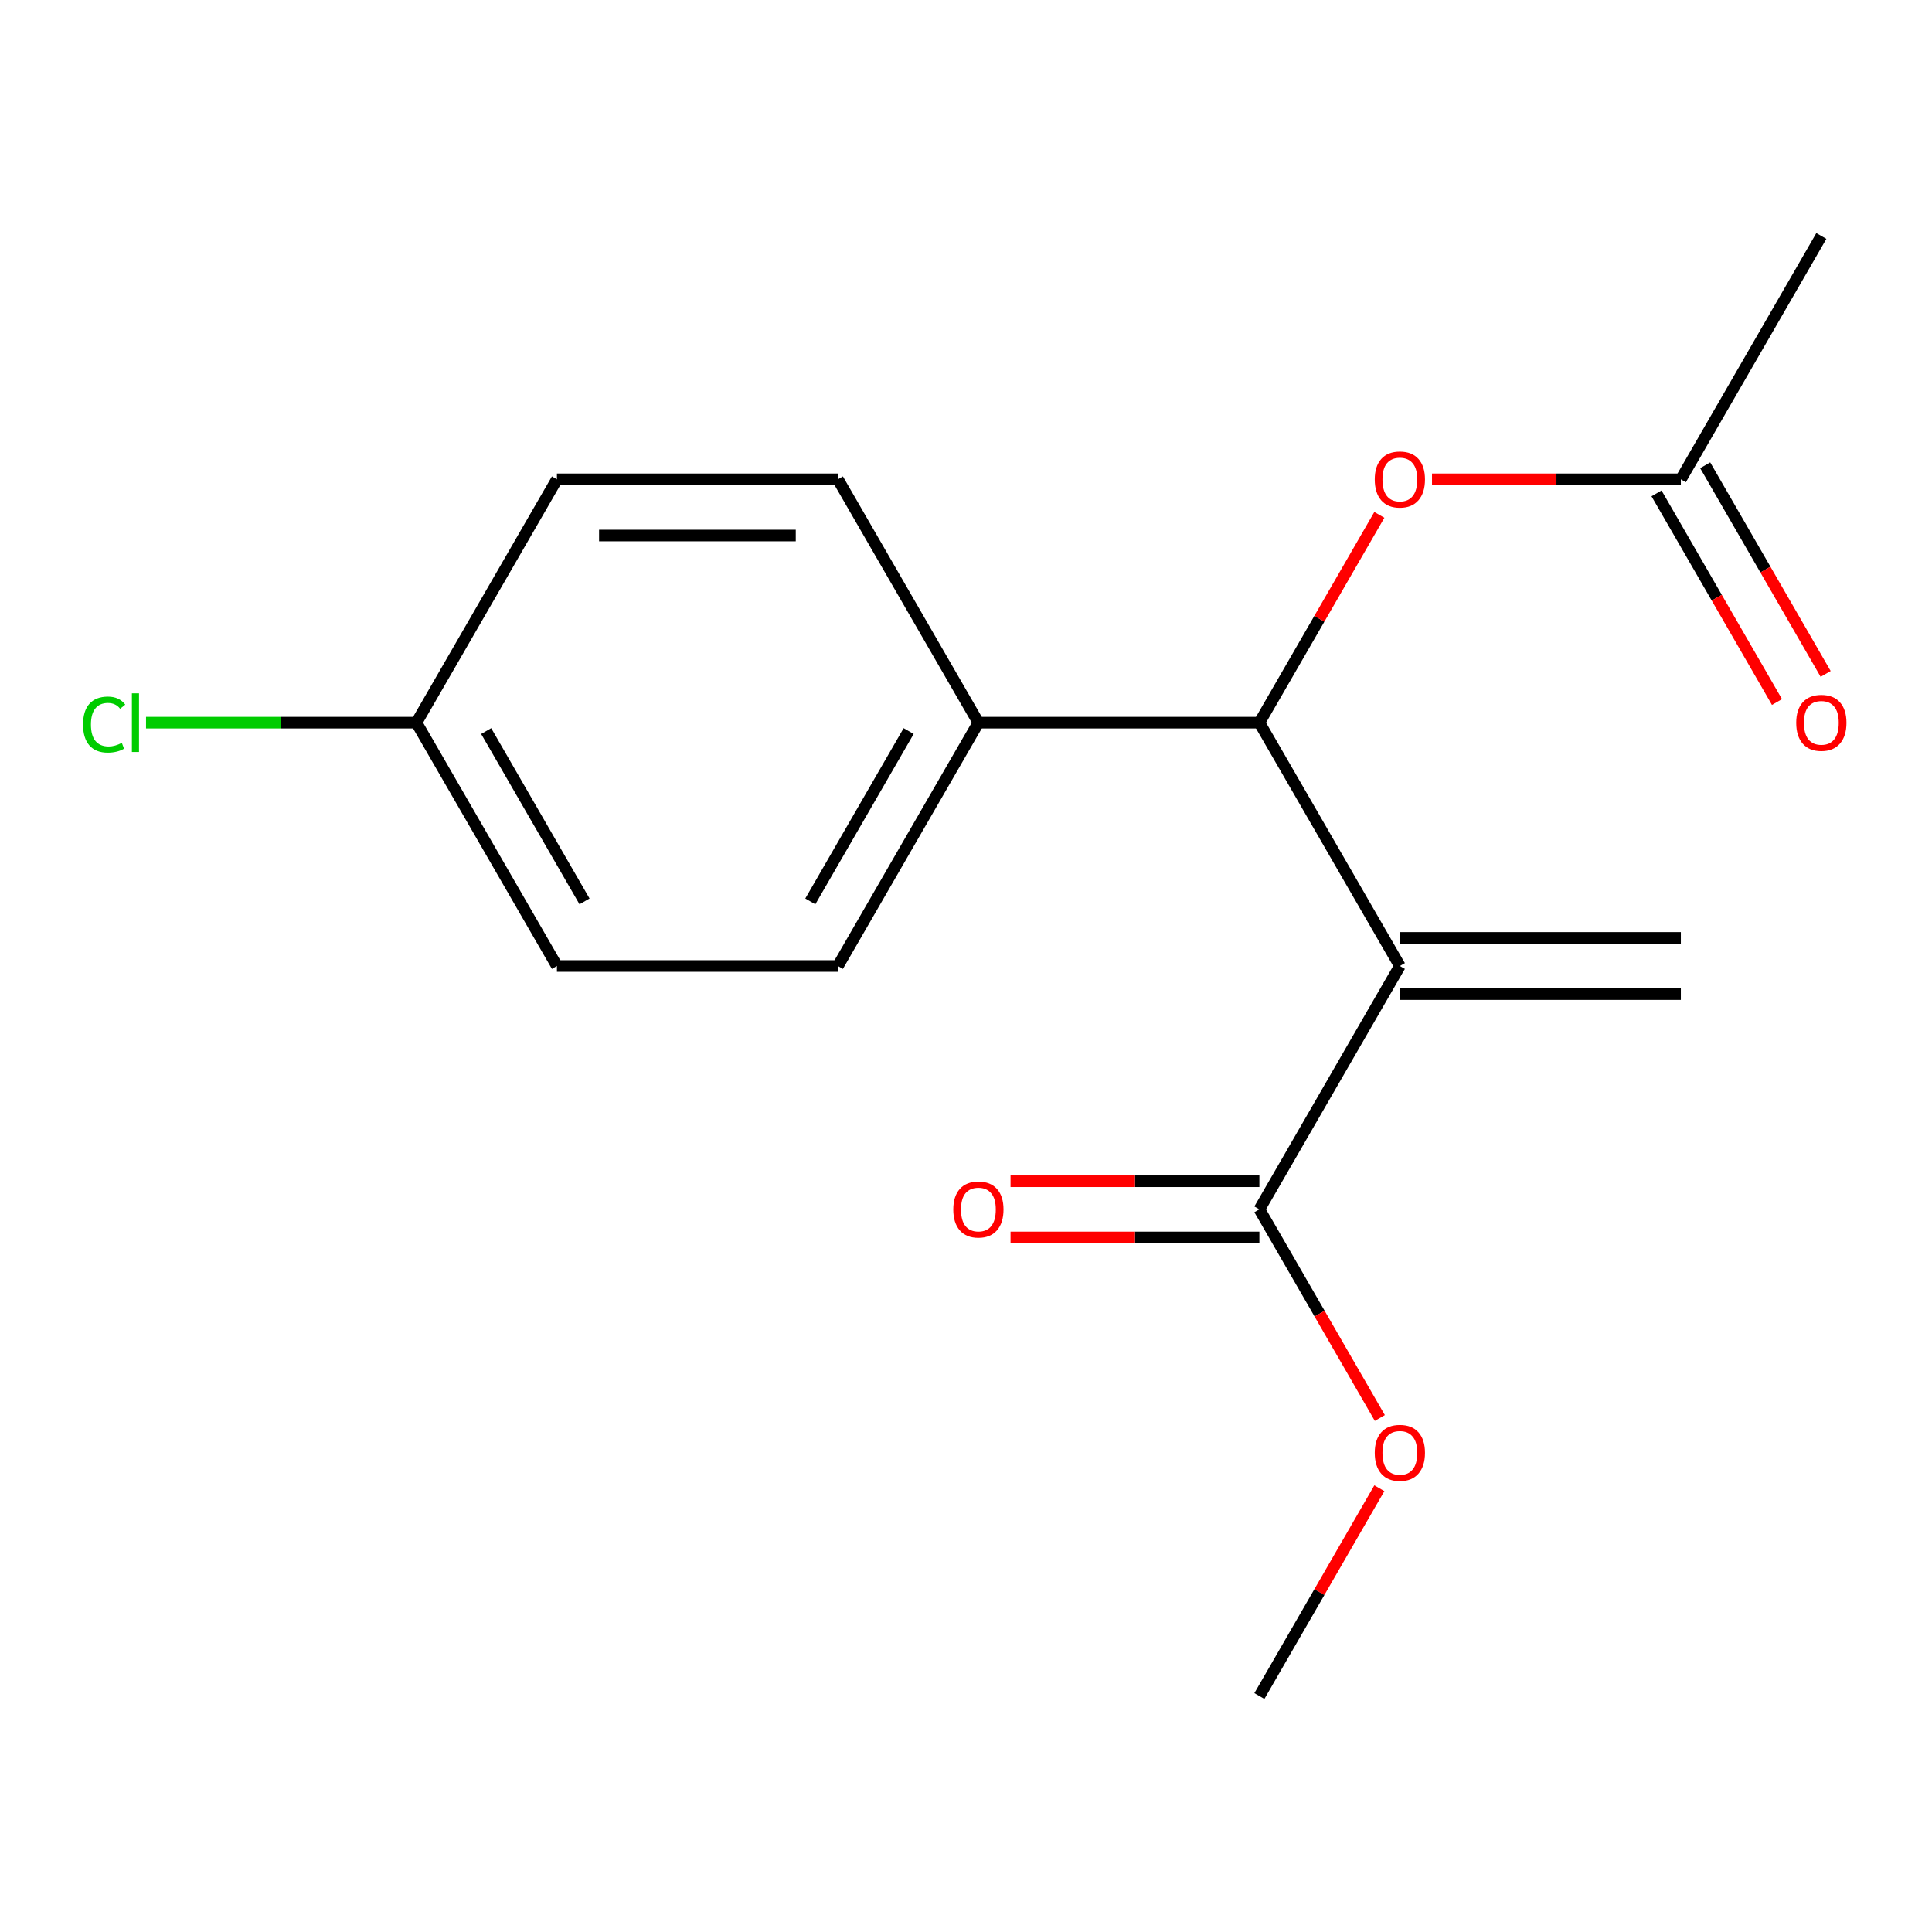<?xml version='1.0' encoding='iso-8859-1'?>
<svg version='1.1' baseProfile='full'
              xmlns='http://www.w3.org/2000/svg'
                      xmlns:rdkit='http://www.rdkit.org/xml'
                      xmlns:xlink='http://www.w3.org/1999/xlink'
                  xml:space='preserve'
width='1000px' height='1000px' viewBox='0 0 1000 1000'>
<!-- END OF HEADER -->
<rect style='opacity:1.0;fill:#FFFFFF;stroke:none' width='1000' height='1000' x='0' y='0'> </rect>
<path class='bond-0' d='M 724.573,500 L 651.855,374.048' style='fill:none;fill-rule:evenodd;stroke:#000000;stroke-width:6px;stroke-linecap:butt;stroke-linejoin:miter;stroke-opacity:1' />
<path class='bond-1' d='M 724.573,500 L 651.855,625.952' style='fill:none;fill-rule:evenodd;stroke:#000000;stroke-width:6px;stroke-linecap:butt;stroke-linejoin:miter;stroke-opacity:1' />
<path class='bond-5' d='M 724.573,514.544 L 870.01,514.544' style='fill:none;fill-rule:evenodd;stroke:#000000;stroke-width:6px;stroke-linecap:butt;stroke-linejoin:miter;stroke-opacity:1' />
<path class='bond-5' d='M 724.573,485.456 L 870.01,485.456' style='fill:none;fill-rule:evenodd;stroke:#000000;stroke-width:6px;stroke-linecap:butt;stroke-linejoin:miter;stroke-opacity:1' />
<path class='bond-2' d='M 651.855,374.048 L 682.903,320.27' style='fill:none;fill-rule:evenodd;stroke:#000000;stroke-width:6px;stroke-linecap:butt;stroke-linejoin:miter;stroke-opacity:1' />
<path class='bond-2' d='M 682.903,320.27 L 713.952,266.492' style='fill:none;fill-rule:evenodd;stroke:#FF0000;stroke-width:6px;stroke-linecap:butt;stroke-linejoin:miter;stroke-opacity:1' />
<path class='bond-4' d='M 651.855,374.048 L 506.418,374.048' style='fill:none;fill-rule:evenodd;stroke:#000000;stroke-width:6px;stroke-linecap:butt;stroke-linejoin:miter;stroke-opacity:1' />
<path class='bond-6' d='M 651.855,611.408 L 587.454,611.408' style='fill:none;fill-rule:evenodd;stroke:#000000;stroke-width:6px;stroke-linecap:butt;stroke-linejoin:miter;stroke-opacity:1' />
<path class='bond-6' d='M 587.454,611.408 L 523.054,611.408' style='fill:none;fill-rule:evenodd;stroke:#FF0000;stroke-width:6px;stroke-linecap:butt;stroke-linejoin:miter;stroke-opacity:1' />
<path class='bond-6' d='M 651.855,640.496 L 587.454,640.496' style='fill:none;fill-rule:evenodd;stroke:#000000;stroke-width:6px;stroke-linecap:butt;stroke-linejoin:miter;stroke-opacity:1' />
<path class='bond-6' d='M 587.454,640.496 L 523.054,640.496' style='fill:none;fill-rule:evenodd;stroke:#FF0000;stroke-width:6px;stroke-linecap:butt;stroke-linejoin:miter;stroke-opacity:1' />
<path class='bond-10' d='M 651.855,625.952 L 683.03,679.95' style='fill:none;fill-rule:evenodd;stroke:#000000;stroke-width:6px;stroke-linecap:butt;stroke-linejoin:miter;stroke-opacity:1' />
<path class='bond-10' d='M 683.03,679.95 L 714.206,733.948' style='fill:none;fill-rule:evenodd;stroke:#FF0000;stroke-width:6px;stroke-linecap:butt;stroke-linejoin:miter;stroke-opacity:1' />
<path class='bond-3' d='M 741.209,248.096 L 805.609,248.096' style='fill:none;fill-rule:evenodd;stroke:#FF0000;stroke-width:6px;stroke-linecap:butt;stroke-linejoin:miter;stroke-opacity:1' />
<path class='bond-3' d='M 805.609,248.096 L 870.01,248.096' style='fill:none;fill-rule:evenodd;stroke:#000000;stroke-width:6px;stroke-linecap:butt;stroke-linejoin:miter;stroke-opacity:1' />
<path class='bond-7' d='M 857.414,255.368 L 888.59,309.366' style='fill:none;fill-rule:evenodd;stroke:#000000;stroke-width:6px;stroke-linecap:butt;stroke-linejoin:miter;stroke-opacity:1' />
<path class='bond-7' d='M 888.59,309.366 L 919.766,363.364' style='fill:none;fill-rule:evenodd;stroke:#FF0000;stroke-width:6px;stroke-linecap:butt;stroke-linejoin:miter;stroke-opacity:1' />
<path class='bond-7' d='M 882.605,240.824 L 913.781,294.822' style='fill:none;fill-rule:evenodd;stroke:#000000;stroke-width:6px;stroke-linecap:butt;stroke-linejoin:miter;stroke-opacity:1' />
<path class='bond-7' d='M 913.781,294.822 L 944.956,348.82' style='fill:none;fill-rule:evenodd;stroke:#FF0000;stroke-width:6px;stroke-linecap:butt;stroke-linejoin:miter;stroke-opacity:1' />
<path class='bond-15' d='M 870.01,248.096 L 942.728,122.144' style='fill:none;fill-rule:evenodd;stroke:#000000;stroke-width:6px;stroke-linecap:butt;stroke-linejoin:miter;stroke-opacity:1' />
<path class='bond-8' d='M 506.418,374.048 L 433.699,500' style='fill:none;fill-rule:evenodd;stroke:#000000;stroke-width:6px;stroke-linecap:butt;stroke-linejoin:miter;stroke-opacity:1' />
<path class='bond-8' d='M 470.32,378.397 L 419.417,466.564' style='fill:none;fill-rule:evenodd;stroke:#000000;stroke-width:6px;stroke-linecap:butt;stroke-linejoin:miter;stroke-opacity:1' />
<path class='bond-9' d='M 506.418,374.048 L 433.699,248.096' style='fill:none;fill-rule:evenodd;stroke:#000000;stroke-width:6px;stroke-linecap:butt;stroke-linejoin:miter;stroke-opacity:1' />
<path class='bond-13' d='M 433.699,500 L 288.263,500' style='fill:none;fill-rule:evenodd;stroke:#000000;stroke-width:6px;stroke-linecap:butt;stroke-linejoin:miter;stroke-opacity:1' />
<path class='bond-12' d='M 433.699,248.096 L 288.263,248.096' style='fill:none;fill-rule:evenodd;stroke:#000000;stroke-width:6px;stroke-linecap:butt;stroke-linejoin:miter;stroke-opacity:1' />
<path class='bond-12' d='M 411.884,277.184 L 310.078,277.184' style='fill:none;fill-rule:evenodd;stroke:#000000;stroke-width:6px;stroke-linecap:butt;stroke-linejoin:miter;stroke-opacity:1' />
<path class='bond-16' d='M 713.952,770.3 L 682.903,824.078' style='fill:none;fill-rule:evenodd;stroke:#FF0000;stroke-width:6px;stroke-linecap:butt;stroke-linejoin:miter;stroke-opacity:1' />
<path class='bond-16' d='M 682.903,824.078 L 651.855,877.856' style='fill:none;fill-rule:evenodd;stroke:#000000;stroke-width:6px;stroke-linecap:butt;stroke-linejoin:miter;stroke-opacity:1' />
<path class='bond-11' d='M 215.544,374.048 L 288.263,248.096' style='fill:none;fill-rule:evenodd;stroke:#000000;stroke-width:6px;stroke-linecap:butt;stroke-linejoin:miter;stroke-opacity:1' />
<path class='bond-14' d='M 215.544,374.048 L 145.564,374.048' style='fill:none;fill-rule:evenodd;stroke:#000000;stroke-width:6px;stroke-linecap:butt;stroke-linejoin:miter;stroke-opacity:1' />
<path class='bond-14' d='M 145.564,374.048 L 75.584,374.048' style='fill:none;fill-rule:evenodd;stroke:#00CC00;stroke-width:6px;stroke-linecap:butt;stroke-linejoin:miter;stroke-opacity:1' />
<path class='bond-17' d='M 215.544,374.048 L 288.263,500' style='fill:none;fill-rule:evenodd;stroke:#000000;stroke-width:6px;stroke-linecap:butt;stroke-linejoin:miter;stroke-opacity:1' />
<path class='bond-17' d='M 251.642,378.397 L 302.545,466.564' style='fill:none;fill-rule:evenodd;stroke:#000000;stroke-width:6px;stroke-linecap:butt;stroke-linejoin:miter;stroke-opacity:1' />
<path  class='atom-3' d='M 711.573 248.176
Q 711.573 241.376, 714.933 237.576
Q 718.293 233.776, 724.573 233.776
Q 730.853 233.776, 734.213 237.576
Q 737.573 241.376, 737.573 248.176
Q 737.573 255.056, 734.173 258.976
Q 730.773 262.856, 724.573 262.856
Q 718.333 262.856, 714.933 258.976
Q 711.573 255.096, 711.573 248.176
M 724.573 259.656
Q 728.893 259.656, 731.213 256.776
Q 733.573 253.856, 733.573 248.176
Q 733.573 242.616, 731.213 239.816
Q 728.893 236.976, 724.573 236.976
Q 720.253 236.976, 717.893 239.776
Q 715.573 242.576, 715.573 248.176
Q 715.573 253.896, 717.893 256.776
Q 720.253 259.656, 724.573 259.656
' fill='#FF0000'/>
<path  class='atom-7' d='M 493.418 626.032
Q 493.418 619.232, 496.778 615.432
Q 500.138 611.632, 506.418 611.632
Q 512.698 611.632, 516.058 615.432
Q 519.418 619.232, 519.418 626.032
Q 519.418 632.912, 516.018 636.832
Q 512.618 640.712, 506.418 640.712
Q 500.178 640.712, 496.778 636.832
Q 493.418 632.952, 493.418 626.032
M 506.418 637.512
Q 510.738 637.512, 513.058 634.632
Q 515.418 631.712, 515.418 626.032
Q 515.418 620.472, 513.058 617.672
Q 510.738 614.832, 506.418 614.832
Q 502.098 614.832, 499.738 617.632
Q 497.418 620.432, 497.418 626.032
Q 497.418 631.752, 499.738 634.632
Q 502.098 637.512, 506.418 637.512
' fill='#FF0000'/>
<path  class='atom-8' d='M 929.728 374.128
Q 929.728 367.328, 933.088 363.528
Q 936.448 359.728, 942.728 359.728
Q 949.008 359.728, 952.368 363.528
Q 955.728 367.328, 955.728 374.128
Q 955.728 381.008, 952.328 384.928
Q 948.928 388.808, 942.728 388.808
Q 936.488 388.808, 933.088 384.928
Q 929.728 381.048, 929.728 374.128
M 942.728 385.608
Q 947.048 385.608, 949.368 382.728
Q 951.728 379.808, 951.728 374.128
Q 951.728 368.568, 949.368 365.768
Q 947.048 362.928, 942.728 362.928
Q 938.408 362.928, 936.048 365.728
Q 933.728 368.528, 933.728 374.128
Q 933.728 379.848, 936.048 382.728
Q 938.408 385.608, 942.728 385.608
' fill='#FF0000'/>
<path  class='atom-11' d='M 711.573 751.984
Q 711.573 745.184, 714.933 741.384
Q 718.293 737.584, 724.573 737.584
Q 730.853 737.584, 734.213 741.384
Q 737.573 745.184, 737.573 751.984
Q 737.573 758.864, 734.173 762.784
Q 730.773 766.664, 724.573 766.664
Q 718.333 766.664, 714.933 762.784
Q 711.573 758.904, 711.573 751.984
M 724.573 763.464
Q 728.893 763.464, 731.213 760.584
Q 733.573 757.664, 733.573 751.984
Q 733.573 746.424, 731.213 743.624
Q 728.893 740.784, 724.573 740.784
Q 720.253 740.784, 717.893 743.584
Q 715.573 746.384, 715.573 751.984
Q 715.573 757.704, 717.893 760.584
Q 720.253 763.464, 724.573 763.464
' fill='#FF0000'/>
<path  class='atom-15' d='M 42.988 375.028
Q 42.988 367.988, 46.268 364.308
Q 49.588 360.588, 55.868 360.588
Q 61.708 360.588, 64.828 364.708
L 62.188 366.868
Q 59.908 363.868, 55.868 363.868
Q 51.588 363.868, 49.308 366.748
Q 47.068 369.588, 47.068 375.028
Q 47.068 380.628, 49.388 383.508
Q 51.748 386.388, 56.308 386.388
Q 59.428 386.388, 63.068 384.508
L 64.188 387.508
Q 62.708 388.468, 60.468 389.028
Q 58.228 389.588, 55.748 389.588
Q 49.588 389.588, 46.268 385.828
Q 42.988 382.068, 42.988 375.028
' fill='#00CC00'/>
<path  class='atom-15' d='M 68.268 358.868
L 71.948 358.868
L 71.948 389.228
L 68.268 389.228
L 68.268 358.868
' fill='#00CC00'/>
</svg>
